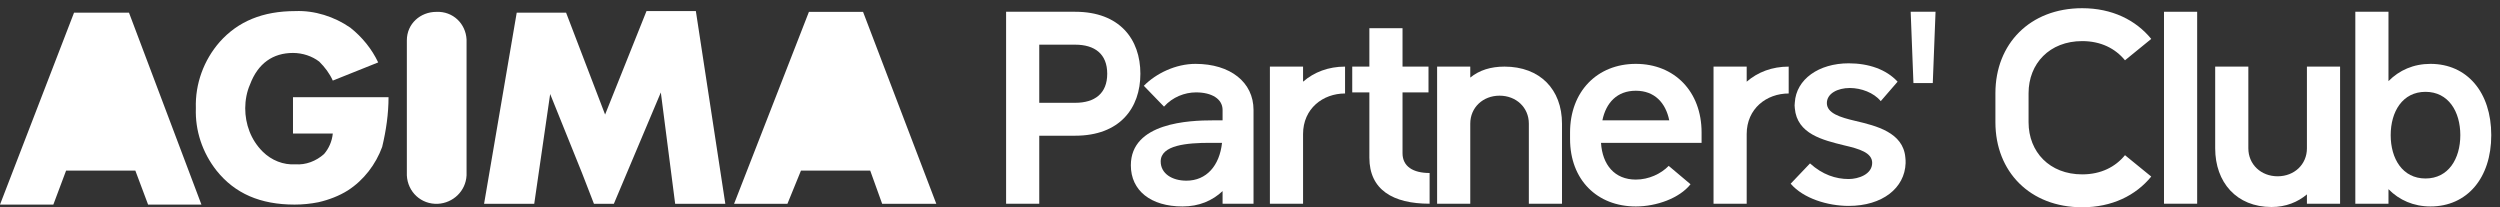 <?xml version="1.0" encoding="UTF-8" standalone="no"?> <svg xmlns="http://www.w3.org/2000/svg" xmlns:xlink="http://www.w3.org/1999/xlink" xmlns:serif="http://www.serif.com/" width="100%" height="100%" viewBox="0 0 314 26" xml:space="preserve" style="fill-rule:evenodd;clip-rule:evenodd;stroke-linejoin:round;stroke-miterlimit:2;"><rect x="0" y="0" width="314" height="26" fill="#333333" stroke="none"/> <g transform="matrix(1,0,0,0.992,0,-11.206)"> <path d="M87.4,12.7L81.2,12.7L76,25.8L71.1,12.9L64.9,12.9L60.8,37.1L67.1,37.1L69.1,23.2L73.1,33.2L74.6,37.1L77.1,37.1L83,23L84.8,37.1L91.1,37.1L87.4,12.7Z" style="fill:white;fill-rule:nonzero;"></path> </g> <g transform="matrix(1,0,0,0.992,0,-11.206)"> <path d="M54.8,12.8C52.8,12.8 51.1,14.3 51.1,16.4L51.1,33.5C51.2,35.6 52.9,37.2 55,37.1C56.9,37 58.5,35.5 58.6,33.5L58.6,16.3C58.5,14.3 56.9,12.7 54.8,12.8Z" style="fill:white;fill-rule:nonzero;"></path> </g> <g transform="matrix(1,0,0,0.992,0,-11.206)"> <path d="M108.4,12.8L101.6,12.8L92.2,37.1L98.9,37.1L100.6,32.9L109.3,32.9L110.8,37.1L117.6,37.1L108.4,12.8Z" style="fill:white;fill-rule:nonzero;"></path> </g> <g transform="matrix(1,0,0,0.992,0,-11.206)"> <path d="M16.2,12.9L9.3,12.9L0,37.2L6.7,37.2L8.3,32.9L17,32.9L18.6,37.2L25.3,37.2L16.2,12.9Z" style="fill:white;fill-rule:nonzero;"></path> </g> <g transform="matrix(1,0,0,0.992,0,-11.206)"> <path d="M48.8,23.6L36.8,23.6L36.8,28.2L41.8,28.2C41.7,29.2 41.3,30.1 40.7,30.8C39.7,31.7 38.4,32.2 37.1,32.1C35.6,32.2 34.1,31.6 33,30.5C31.5,29 30.8,27 30.8,25C30.8,24 31,22.9 31.4,22C32.4,19.3 34.3,18 36.8,18C38,18 39.2,18.4 40.1,19.1C40.8,19.8 41.4,20.6 41.8,21.5L47.5,19.2C46.7,17.5 45.5,16 44,14.8C42,13.4 39.5,12.6 37.1,12.7C33,12.7 29.9,14 27.6,16.6C25.6,18.9 24.5,21.9 24.6,25C24.5,27.8 25.4,30.6 27.2,32.9C29.5,35.8 32.7,37.2 37,37.2C38,37.2 39,37.1 40,36.9C41.3,36.6 42.6,36.1 43.7,35.4C45.7,34.1 47.2,32.1 48,29.9C48.5,27.8 48.8,25.7 48.8,23.6Z" style="fill:white;fill-rule:nonzero;"></path> </g> <g transform="matrix(2.892,0,0,2.87,-240.12,-39.52)"> <g transform="matrix(12,0,0,12,126.1,22.685)"> <path d="M0.172,0L0.172,-0.248L0.302,-0.248C0.463,-0.248 0.538,-0.348 0.538,-0.474C0.538,-0.6 0.463,-0.7 0.302,-0.7L0.052,-0.7L0.052,0L0.172,0ZM0.302,-0.58C0.373,-0.58 0.418,-0.546 0.418,-0.474C0.418,-0.402 0.373,-0.368 0.302,-0.368L0.172,-0.368L0.172,-0.58L0.302,-0.58Z" style="fill:white;fill-rule:nonzero;"></path> </g> <g transform="matrix(12,0,0,12,131.758,22.685)"> <path d="M0.476,-0.342C0.476,-0.443 0.392,-0.51 0.266,-0.51C0.194,-0.51 0.123,-0.475 0.079,-0.43L0.152,-0.354C0.183,-0.389 0.227,-0.406 0.268,-0.406C0.325,-0.406 0.364,-0.382 0.364,-0.342L0.364,-0.304L0.329,-0.304C0.244,-0.304 0.032,-0.296 0.032,-0.14C0.032,-0.048 0.104,0.01 0.219,0.01C0.279,0.01 0.327,-0.011 0.364,-0.046L0.364,0L0.476,0L0.476,-0.342ZM0.362,-0.222C0.353,-0.139 0.306,-0.084 0.233,-0.084C0.181,-0.084 0.14,-0.11 0.14,-0.154C0.14,-0.214 0.235,-0.222 0.319,-0.222L0.362,-0.222Z" style="fill:white;fill-rule:nonzero;"></path> </g> <g transform="matrix(12,0,0,12,137.629,22.685)"> <path d="M0.166,0L0.166,-0.254C0.166,-0.347 0.238,-0.402 0.318,-0.402L0.318,-0.5C0.258,-0.5 0.206,-0.48 0.166,-0.445L0.166,-0.5L0.046,-0.5L0.046,0L0.166,0Z" style="fill:white;fill-rule:nonzero;"></path> </g> <g transform="matrix(12,0,0,12,141.565,22.685)"> <path d="M0.078,-0.406L0.078,-0.168C0.078,-0.051 0.163,0 0.296,0L0.296,-0.112C0.236,-0.112 0.198,-0.136 0.198,-0.184L0.198,-0.406L0.292,-0.406L0.292,-0.5L0.198,-0.5L0.198,-0.64L0.078,-0.64L0.078,-0.5L0.016,-0.5L0.016,-0.406L0.078,-0.406Z" style="fill:white;fill-rule:nonzero;"></path> </g> <g transform="matrix(12,0,0,12,145.059,22.685)"> <path d="M0.032,0L0.152,0L0.152,-0.292C0.152,-0.351 0.198,-0.394 0.258,-0.394C0.318,-0.394 0.364,-0.351 0.364,-0.292L0.364,0L0.484,0L0.484,-0.292C0.484,-0.417 0.404,-0.5 0.276,-0.5C0.226,-0.5 0.185,-0.487 0.152,-0.46L0.152,-0.5L0.032,-0.5L0.032,0Z" style="fill:white;fill-rule:nonzero;"></path> </g> <g transform="matrix(12,0,0,12,150.905,22.685)"> <path d="M0.264,0.01C0.339,0.01 0.422,-0.02 0.462,-0.071L0.383,-0.138C0.355,-0.109 0.311,-0.088 0.264,-0.088C0.187,-0.088 0.143,-0.142 0.138,-0.222L0.502,-0.222L0.502,-0.26C0.502,-0.409 0.404,-0.51 0.264,-0.51C0.124,-0.51 0.026,-0.409 0.026,-0.26L0.026,-0.236C0.026,-0.087 0.124,0.01 0.264,0.01ZM0.143,-0.304C0.156,-0.368 0.196,-0.412 0.264,-0.412C0.332,-0.412 0.372,-0.368 0.385,-0.304L0.143,-0.304Z" style="fill:white;fill-rule:nonzero;"></path> </g> <g transform="matrix(12,0,0,12,156.896,22.685)"> <path d="M0.166,0L0.166,-0.254C0.166,-0.347 0.238,-0.402 0.318,-0.402L0.318,-0.5C0.258,-0.5 0.206,-0.48 0.166,-0.445L0.166,-0.5L0.046,-0.5L0.046,0L0.166,0Z" style="fill:white;fill-rule:nonzero;"></path> </g> <g transform="matrix(12,0,0,12,160.486,22.685)"> <path d="M0.236,0.008C0.358,0.008 0.439,-0.057 0.442,-0.148C0.442,-0.155 0.442,-0.162 0.441,-0.169C0.433,-0.26 0.336,-0.284 0.26,-0.302C0.205,-0.315 0.157,-0.33 0.157,-0.367C0.157,-0.402 0.196,-0.422 0.24,-0.422C0.281,-0.422 0.327,-0.405 0.352,-0.374L0.413,-0.445C0.372,-0.49 0.308,-0.512 0.236,-0.512C0.128,-0.512 0.046,-0.454 0.041,-0.369C0.04,-0.362 0.04,-0.355 0.041,-0.348C0.049,-0.254 0.143,-0.232 0.219,-0.213C0.275,-0.2 0.321,-0.186 0.321,-0.149C0.321,-0.107 0.271,-0.09 0.236,-0.09C0.189,-0.09 0.141,-0.106 0.096,-0.147L0.026,-0.073C0.072,-0.019 0.16,0.008 0.236,0.008Z" style="fill:white;fill-rule:nonzero;"></path> </g> <g transform="matrix(12,0,0,12,165.41,22.685)"> <path d="M0.13,-0.44L0.14,-0.7L0.05,-0.7L0.06,-0.44L0.13,-0.44Z" style="fill:white;fill-rule:nonzero;"></path> </g> <g transform="matrix(12,0,0,12,169.426,22.685)"> <path d="M0.022,-0.297C0.022,-0.117 0.147,0.013 0.336,0.013C0.444,0.013 0.53,-0.03 0.586,-0.099L0.491,-0.177C0.456,-0.134 0.404,-0.107 0.336,-0.107C0.218,-0.107 0.142,-0.189 0.142,-0.297L0.142,-0.403C0.142,-0.511 0.218,-0.593 0.336,-0.593C0.404,-0.593 0.456,-0.566 0.491,-0.523L0.586,-0.601C0.53,-0.67 0.444,-0.713 0.336,-0.713C0.147,-0.713 0.022,-0.583 0.022,-0.403L0.022,-0.297Z" style="fill:white;fill-rule:nonzero;"></path> </g> <g transform="matrix(12,0,0,12,176.388,22.685)"> <rect x="0.052" y="-0.7" width="0.12" height="0.7" style="fill:white;fill-rule:nonzero;"></rect> </g> <g transform="matrix(12,0,0,12,178.731,22.685)"> <path d="M0.494,-0.5L0.374,-0.5L0.374,-0.202C0.374,-0.143 0.328,-0.1 0.268,-0.1C0.208,-0.1 0.162,-0.143 0.162,-0.202L0.162,-0.5L0.042,-0.5L0.042,-0.202C0.042,-0.078 0.119,0.012 0.246,0.012C0.298,0.012 0.341,-0.006 0.374,-0.034L0.374,0L0.494,0L0.494,-0.5Z" style="fill:white;fill-rule:nonzero;"></path> </g> <g transform="matrix(12,0,0,12,184.817,22.685)"> <path d="M0.042,0L0.162,0L0.162,-0.053C0.201,-0.013 0.253,0.01 0.314,0.01C0.446,0.01 0.534,-0.093 0.534,-0.25C0.534,-0.407 0.446,-0.51 0.314,-0.51C0.253,-0.51 0.201,-0.487 0.162,-0.447L0.162,-0.7L0.042,-0.7L0.042,0ZM0.422,-0.25C0.422,-0.164 0.379,-0.092 0.296,-0.092C0.213,-0.092 0.17,-0.164 0.17,-0.25C0.17,-0.336 0.213,-0.408 0.296,-0.408C0.379,-0.408 0.422,-0.336 0.422,-0.25Z" style="fill:white;fill-rule:nonzero;"></path> </g> </g> </svg> 